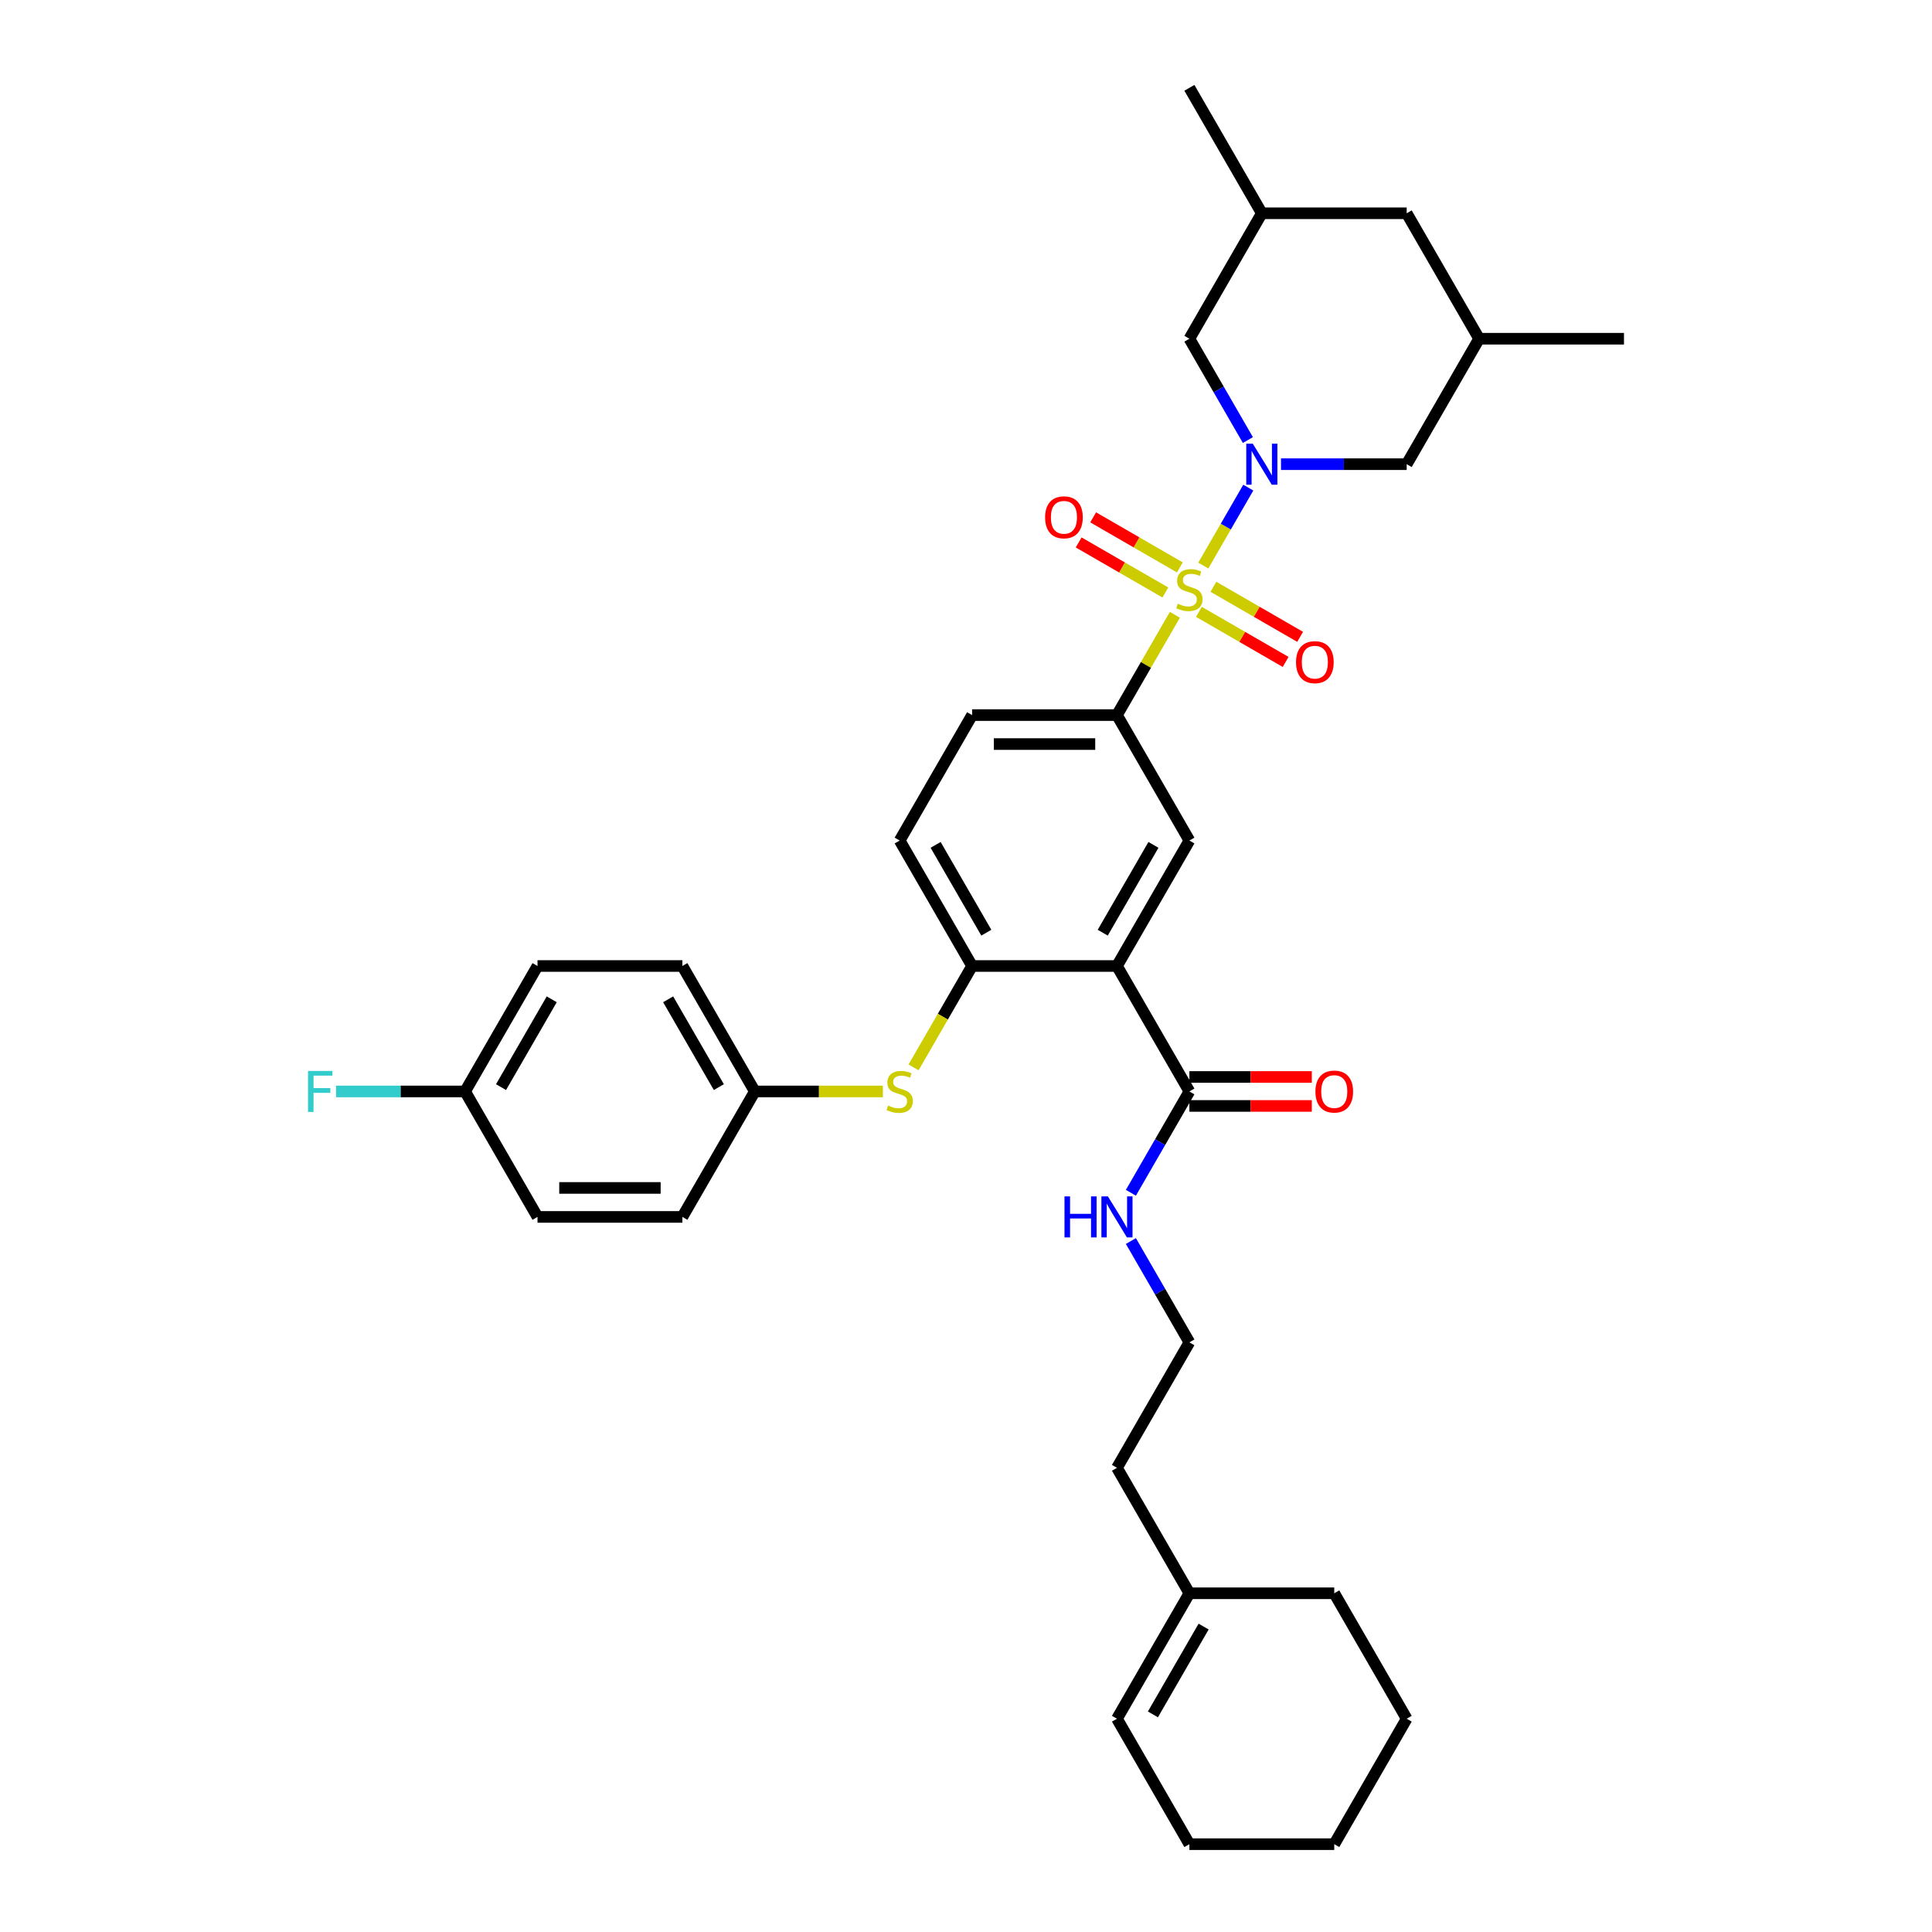 <?xml version='1.0' encoding='iso-8859-1'?>
<svg version='1.1' baseProfile='full'
              xmlns='http://www.w3.org/2000/svg'
                      xmlns:rdkit='http://www.rdkit.org/xml'
                      xmlns:xlink='http://www.w3.org/1999/xlink'
                  xml:space='preserve'
width='1000px' height='1000px' viewBox='0 0 1000 1000'>
<!-- END OF HEADER -->
<rect style='opacity:1.0;fill:#FFFFFF;stroke:none' width='1000' height='1000' x='0' y='0'> </rect>
<path class='bond-0' d='M 622.822,292.733 L 634.468,272.562' style='fill:none;fill-rule:evenodd;stroke:#CCCC00;stroke-width:6px;stroke-linecap:butt;stroke-linejoin:miter;stroke-opacity:1' />
<path class='bond-0' d='M 634.468,272.562 L 646.113,252.392' style='fill:none;fill-rule:evenodd;stroke:#0000FF;stroke-width:6px;stroke-linecap:butt;stroke-linejoin:miter;stroke-opacity:1' />
<path class='bond-2' d='M 608.104,318.226 L 593.12,344.178' style='fill:none;fill-rule:evenodd;stroke:#CCCC00;stroke-width:6px;stroke-linecap:butt;stroke-linejoin:miter;stroke-opacity:1' />
<path class='bond-2' d='M 593.12,344.178 L 578.137,370.13' style='fill:none;fill-rule:evenodd;stroke:#000000;stroke-width:6px;stroke-linecap:butt;stroke-linejoin:miter;stroke-opacity:1' />
<path class='bond-7' d='M 620.561,316.701 L 643.002,329.657' style='fill:none;fill-rule:evenodd;stroke:#CCCC00;stroke-width:6px;stroke-linecap:butt;stroke-linejoin:miter;stroke-opacity:1' />
<path class='bond-7' d='M 643.002,329.657 L 665.442,342.613' style='fill:none;fill-rule:evenodd;stroke:#FF0000;stroke-width:6px;stroke-linecap:butt;stroke-linejoin:miter;stroke-opacity:1' />
<path class='bond-7' d='M 628.059,303.714 L 650.5,316.67' style='fill:none;fill-rule:evenodd;stroke:#CCCC00;stroke-width:6px;stroke-linecap:butt;stroke-linejoin:miter;stroke-opacity:1' />
<path class='bond-7' d='M 650.5,316.67 L 672.94,329.626' style='fill:none;fill-rule:evenodd;stroke:#FF0000;stroke-width:6px;stroke-linecap:butt;stroke-linejoin:miter;stroke-opacity:1' />
<path class='bond-8' d='M 610.694,293.688 L 588.253,280.732' style='fill:none;fill-rule:evenodd;stroke:#CCCC00;stroke-width:6px;stroke-linecap:butt;stroke-linejoin:miter;stroke-opacity:1' />
<path class='bond-8' d='M 588.253,280.732 L 565.813,267.776' style='fill:none;fill-rule:evenodd;stroke:#FF0000;stroke-width:6px;stroke-linecap:butt;stroke-linejoin:miter;stroke-opacity:1' />
<path class='bond-8' d='M 603.196,306.675 L 580.755,293.719' style='fill:none;fill-rule:evenodd;stroke:#CCCC00;stroke-width:6px;stroke-linecap:butt;stroke-linejoin:miter;stroke-opacity:1' />
<path class='bond-8' d='M 580.755,293.719 L 558.315,280.763' style='fill:none;fill-rule:evenodd;stroke:#FF0000;stroke-width:6px;stroke-linecap:butt;stroke-linejoin:miter;stroke-opacity:1' />
<path class='bond-9' d='M 663.045,240.26 L 695.572,240.26' style='fill:none;fill-rule:evenodd;stroke:#0000FF;stroke-width:6px;stroke-linecap:butt;stroke-linejoin:miter;stroke-opacity:1' />
<path class='bond-9' d='M 695.572,240.26 L 728.098,240.26' style='fill:none;fill-rule:evenodd;stroke:#000000;stroke-width:6px;stroke-linecap:butt;stroke-linejoin:miter;stroke-opacity:1' />
<path class='bond-10' d='M 645.906,227.768 L 630.767,201.546' style='fill:none;fill-rule:evenodd;stroke:#0000FF;stroke-width:6px;stroke-linecap:butt;stroke-linejoin:miter;stroke-opacity:1' />
<path class='bond-10' d='M 630.767,201.546 L 615.628,175.325' style='fill:none;fill-rule:evenodd;stroke:#000000;stroke-width:6px;stroke-linecap:butt;stroke-linejoin:miter;stroke-opacity:1' />
<path class='bond-1' d='M 578.137,500 L 615.628,435.065' style='fill:none;fill-rule:evenodd;stroke:#000000;stroke-width:6px;stroke-linecap:butt;stroke-linejoin:miter;stroke-opacity:1' />
<path class='bond-1' d='M 570.774,482.762 L 597.017,437.307' style='fill:none;fill-rule:evenodd;stroke:#000000;stroke-width:6px;stroke-linecap:butt;stroke-linejoin:miter;stroke-opacity:1' />
<path class='bond-5' d='M 578.137,500 L 615.628,564.935' style='fill:none;fill-rule:evenodd;stroke:#000000;stroke-width:6px;stroke-linecap:butt;stroke-linejoin:miter;stroke-opacity:1' />
<path class='bond-35' d='M 578.137,500 L 503.157,500' style='fill:none;fill-rule:evenodd;stroke:#000000;stroke-width:6px;stroke-linecap:butt;stroke-linejoin:miter;stroke-opacity:1' />
<path class='bond-3' d='M 578.137,370.13 L 615.628,435.065' style='fill:none;fill-rule:evenodd;stroke:#000000;stroke-width:6px;stroke-linecap:butt;stroke-linejoin:miter;stroke-opacity:1' />
<path class='bond-11' d='M 578.137,370.13 L 503.157,370.13' style='fill:none;fill-rule:evenodd;stroke:#000000;stroke-width:6px;stroke-linecap:butt;stroke-linejoin:miter;stroke-opacity:1' />
<path class='bond-11' d='M 566.89,385.126 L 514.404,385.126' style='fill:none;fill-rule:evenodd;stroke:#000000;stroke-width:6px;stroke-linecap:butt;stroke-linejoin:miter;stroke-opacity:1' />
<path class='bond-4' d='M 503.157,500 L 465.666,435.065' style='fill:none;fill-rule:evenodd;stroke:#000000;stroke-width:6px;stroke-linecap:butt;stroke-linejoin:miter;stroke-opacity:1' />
<path class='bond-4' d='M 510.52,482.762 L 484.277,437.307' style='fill:none;fill-rule:evenodd;stroke:#000000;stroke-width:6px;stroke-linecap:butt;stroke-linejoin:miter;stroke-opacity:1' />
<path class='bond-6' d='M 503.157,500 L 488.009,526.237' style='fill:none;fill-rule:evenodd;stroke:#000000;stroke-width:6px;stroke-linecap:butt;stroke-linejoin:miter;stroke-opacity:1' />
<path class='bond-6' d='M 488.009,526.237 L 472.861,552.473' style='fill:none;fill-rule:evenodd;stroke:#CCCC00;stroke-width:6px;stroke-linecap:butt;stroke-linejoin:miter;stroke-opacity:1' />
<path class='bond-14' d='M 615.628,572.433 L 647.307,572.433' style='fill:none;fill-rule:evenodd;stroke:#000000;stroke-width:6px;stroke-linecap:butt;stroke-linejoin:miter;stroke-opacity:1' />
<path class='bond-14' d='M 647.307,572.433 L 678.986,572.433' style='fill:none;fill-rule:evenodd;stroke:#FF0000;stroke-width:6px;stroke-linecap:butt;stroke-linejoin:miter;stroke-opacity:1' />
<path class='bond-14' d='M 615.628,557.437 L 647.307,557.437' style='fill:none;fill-rule:evenodd;stroke:#000000;stroke-width:6px;stroke-linecap:butt;stroke-linejoin:miter;stroke-opacity:1' />
<path class='bond-14' d='M 647.307,557.437 L 678.986,557.437' style='fill:none;fill-rule:evenodd;stroke:#FF0000;stroke-width:6px;stroke-linecap:butt;stroke-linejoin:miter;stroke-opacity:1' />
<path class='bond-15' d='M 615.628,564.935 L 600.488,591.157' style='fill:none;fill-rule:evenodd;stroke:#000000;stroke-width:6px;stroke-linecap:butt;stroke-linejoin:miter;stroke-opacity:1' />
<path class='bond-15' d='M 600.488,591.157 L 585.349,617.378' style='fill:none;fill-rule:evenodd;stroke:#0000FF;stroke-width:6px;stroke-linecap:butt;stroke-linejoin:miter;stroke-opacity:1' />
<path class='bond-19' d='M 456.984,564.935 L 423.835,564.935' style='fill:none;fill-rule:evenodd;stroke:#CCCC00;stroke-width:6px;stroke-linecap:butt;stroke-linejoin:miter;stroke-opacity:1' />
<path class='bond-19' d='M 423.835,564.935 L 390.686,564.935' style='fill:none;fill-rule:evenodd;stroke:#000000;stroke-width:6px;stroke-linecap:butt;stroke-linejoin:miter;stroke-opacity:1' />
<path class='bond-17' d='M 728.098,240.26 L 765.589,175.325' style='fill:none;fill-rule:evenodd;stroke:#000000;stroke-width:6px;stroke-linecap:butt;stroke-linejoin:miter;stroke-opacity:1' />
<path class='bond-18' d='M 615.628,175.325 L 653.118,110.39' style='fill:none;fill-rule:evenodd;stroke:#000000;stroke-width:6px;stroke-linecap:butt;stroke-linejoin:miter;stroke-opacity:1' />
<path class='bond-12' d='M 503.157,370.13 L 465.666,435.065' style='fill:none;fill-rule:evenodd;stroke:#000000;stroke-width:6px;stroke-linecap:butt;stroke-linejoin:miter;stroke-opacity:1' />
<path class='bond-13' d='M 615.628,824.675 L 578.137,759.74' style='fill:none;fill-rule:evenodd;stroke:#000000;stroke-width:6px;stroke-linecap:butt;stroke-linejoin:miter;stroke-opacity:1' />
<path class='bond-16' d='M 615.628,824.675 L 578.137,889.61' style='fill:none;fill-rule:evenodd;stroke:#000000;stroke-width:6px;stroke-linecap:butt;stroke-linejoin:miter;stroke-opacity:1' />
<path class='bond-16' d='M 622.991,841.914 L 596.748,887.368' style='fill:none;fill-rule:evenodd;stroke:#000000;stroke-width:6px;stroke-linecap:butt;stroke-linejoin:miter;stroke-opacity:1' />
<path class='bond-29' d='M 615.628,824.675 L 690.608,824.675' style='fill:none;fill-rule:evenodd;stroke:#000000;stroke-width:6px;stroke-linecap:butt;stroke-linejoin:miter;stroke-opacity:1' />
<path class='bond-27' d='M 585.349,642.362 L 600.488,668.584' style='fill:none;fill-rule:evenodd;stroke:#0000FF;stroke-width:6px;stroke-linecap:butt;stroke-linejoin:miter;stroke-opacity:1' />
<path class='bond-27' d='M 600.488,668.584 L 615.628,694.805' style='fill:none;fill-rule:evenodd;stroke:#000000;stroke-width:6px;stroke-linecap:butt;stroke-linejoin:miter;stroke-opacity:1' />
<path class='bond-30' d='M 578.137,889.61 L 615.628,954.545' style='fill:none;fill-rule:evenodd;stroke:#000000;stroke-width:6px;stroke-linecap:butt;stroke-linejoin:miter;stroke-opacity:1' />
<path class='bond-32' d='M 765.589,175.325 L 840.569,175.325' style='fill:none;fill-rule:evenodd;stroke:#000000;stroke-width:6px;stroke-linecap:butt;stroke-linejoin:miter;stroke-opacity:1' />
<path class='bond-36' d='M 765.589,175.325 L 728.098,110.39' style='fill:none;fill-rule:evenodd;stroke:#000000;stroke-width:6px;stroke-linecap:butt;stroke-linejoin:miter;stroke-opacity:1' />
<path class='bond-20' d='M 653.118,110.39 L 728.098,110.39' style='fill:none;fill-rule:evenodd;stroke:#000000;stroke-width:6px;stroke-linecap:butt;stroke-linejoin:miter;stroke-opacity:1' />
<path class='bond-31' d='M 653.118,110.39 L 615.628,45.455' style='fill:none;fill-rule:evenodd;stroke:#000000;stroke-width:6px;stroke-linecap:butt;stroke-linejoin:miter;stroke-opacity:1' />
<path class='bond-23' d='M 390.686,564.935 L 353.196,629.87' style='fill:none;fill-rule:evenodd;stroke:#000000;stroke-width:6px;stroke-linecap:butt;stroke-linejoin:miter;stroke-opacity:1' />
<path class='bond-24' d='M 390.686,564.935 L 353.196,500' style='fill:none;fill-rule:evenodd;stroke:#000000;stroke-width:6px;stroke-linecap:butt;stroke-linejoin:miter;stroke-opacity:1' />
<path class='bond-24' d='M 372.075,562.693 L 345.832,517.238' style='fill:none;fill-rule:evenodd;stroke:#000000;stroke-width:6px;stroke-linecap:butt;stroke-linejoin:miter;stroke-opacity:1' />
<path class='bond-21' d='M 240.725,564.935 L 278.215,500' style='fill:none;fill-rule:evenodd;stroke:#000000;stroke-width:6px;stroke-linecap:butt;stroke-linejoin:miter;stroke-opacity:1' />
<path class='bond-21' d='M 259.335,562.693 L 285.578,517.238' style='fill:none;fill-rule:evenodd;stroke:#000000;stroke-width:6px;stroke-linecap:butt;stroke-linejoin:miter;stroke-opacity:1' />
<path class='bond-22' d='M 240.725,564.935 L 207.328,564.935' style='fill:none;fill-rule:evenodd;stroke:#000000;stroke-width:6px;stroke-linecap:butt;stroke-linejoin:miter;stroke-opacity:1' />
<path class='bond-22' d='M 207.328,564.935 L 173.932,564.935' style='fill:none;fill-rule:evenodd;stroke:#33CCCC;stroke-width:6px;stroke-linecap:butt;stroke-linejoin:miter;stroke-opacity:1' />
<path class='bond-37' d='M 240.725,564.935 L 278.215,629.87' style='fill:none;fill-rule:evenodd;stroke:#000000;stroke-width:6px;stroke-linecap:butt;stroke-linejoin:miter;stroke-opacity:1' />
<path class='bond-25' d='M 353.196,629.87 L 278.215,629.87' style='fill:none;fill-rule:evenodd;stroke:#000000;stroke-width:6px;stroke-linecap:butt;stroke-linejoin:miter;stroke-opacity:1' />
<path class='bond-25' d='M 341.948,614.874 L 289.462,614.874' style='fill:none;fill-rule:evenodd;stroke:#000000;stroke-width:6px;stroke-linecap:butt;stroke-linejoin:miter;stroke-opacity:1' />
<path class='bond-26' d='M 353.196,500 L 278.215,500' style='fill:none;fill-rule:evenodd;stroke:#000000;stroke-width:6px;stroke-linecap:butt;stroke-linejoin:miter;stroke-opacity:1' />
<path class='bond-28' d='M 615.628,694.805 L 578.137,759.74' style='fill:none;fill-rule:evenodd;stroke:#000000;stroke-width:6px;stroke-linecap:butt;stroke-linejoin:miter;stroke-opacity:1' />
<path class='bond-33' d='M 690.608,824.675 L 728.098,889.61' style='fill:none;fill-rule:evenodd;stroke:#000000;stroke-width:6px;stroke-linecap:butt;stroke-linejoin:miter;stroke-opacity:1' />
<path class='bond-38' d='M 615.628,954.545 L 690.608,954.545' style='fill:none;fill-rule:evenodd;stroke:#000000;stroke-width:6px;stroke-linecap:butt;stroke-linejoin:miter;stroke-opacity:1' />
<path class='bond-34' d='M 728.098,889.61 L 690.608,954.545' style='fill:none;fill-rule:evenodd;stroke:#000000;stroke-width:6px;stroke-linecap:butt;stroke-linejoin:miter;stroke-opacity:1' />
<path  class='atom-0' d='M 609.629 312.483
Q 609.869 312.573, 610.859 312.993
Q 611.848 313.413, 612.928 313.683
Q 614.038 313.923, 615.118 313.923
Q 617.127 313.923, 618.297 312.963
Q 619.467 311.973, 619.467 310.263
Q 619.467 309.094, 618.867 308.374
Q 618.297 307.654, 617.397 307.264
Q 616.497 306.874, 614.998 306.424
Q 613.108 305.855, 611.968 305.315
Q 610.859 304.775, 610.049 303.635
Q 609.269 302.496, 609.269 300.576
Q 609.269 297.907, 611.069 296.257
Q 612.898 294.608, 616.497 294.608
Q 618.957 294.608, 621.746 295.777
L 621.056 298.087
Q 618.507 297.037, 616.587 297.037
Q 614.518 297.037, 613.378 297.907
Q 612.238 298.746, 612.268 300.216
Q 612.268 301.356, 612.838 302.046
Q 613.438 302.735, 614.278 303.125
Q 615.148 303.515, 616.587 303.965
Q 618.507 304.565, 619.646 305.165
Q 620.786 305.765, 621.596 306.994
Q 622.436 308.194, 622.436 310.263
Q 622.436 313.203, 620.456 314.792
Q 618.507 316.352, 615.238 316.352
Q 613.348 316.352, 611.908 315.932
Q 610.499 315.542, 608.819 314.852
L 609.629 312.483
' fill='#CCCC00'/>
<path  class='atom-1' d='M 648.424 229.642
L 655.382 240.89
Q 656.072 241.999, 657.182 244.009
Q 658.291 246.018, 658.351 246.138
L 658.351 229.642
L 661.171 229.642
L 661.171 250.877
L 658.261 250.877
L 650.793 238.58
Q 649.924 237.141, 648.994 235.491
Q 648.094 233.841, 647.824 233.332
L 647.824 250.877
L 645.065 250.877
L 645.065 229.642
L 648.424 229.642
' fill='#0000FF'/>
<path  class='atom-7' d='M 459.668 572.223
Q 459.908 572.313, 460.898 572.733
Q 461.887 573.153, 462.967 573.423
Q 464.077 573.663, 465.157 573.663
Q 467.166 573.663, 468.336 572.703
Q 469.505 571.713, 469.505 570.004
Q 469.505 568.834, 468.906 568.114
Q 468.336 567.394, 467.436 567.005
Q 466.536 566.615, 465.037 566.165
Q 463.147 565.595, 462.007 565.055
Q 460.898 564.515, 460.088 563.375
Q 459.308 562.236, 459.308 560.316
Q 459.308 557.647, 461.108 555.997
Q 462.937 554.348, 466.536 554.348
Q 468.996 554.348, 471.785 555.518
L 471.095 557.827
Q 468.546 556.777, 466.626 556.777
Q 464.557 556.777, 463.417 557.647
Q 462.277 558.487, 462.307 559.956
Q 462.307 561.096, 462.877 561.786
Q 463.477 562.476, 464.317 562.866
Q 465.187 563.256, 466.626 563.705
Q 468.546 564.305, 469.685 564.905
Q 470.825 565.505, 471.635 566.735
Q 472.475 567.934, 472.475 570.004
Q 472.475 572.943, 470.495 574.533
Q 468.546 576.092, 465.277 576.092
Q 463.387 576.092, 461.947 575.672
Q 460.538 575.282, 458.858 574.593
L 459.668 572.223
' fill='#CCCC00'/>
<path  class='atom-8' d='M 670.815 342.745
Q 670.815 337.646, 673.334 334.797
Q 675.854 331.948, 680.563 331.948
Q 685.271 331.948, 687.791 334.797
Q 690.31 337.646, 690.31 342.745
Q 690.31 347.904, 687.761 350.843
Q 685.211 353.752, 680.563 353.752
Q 675.884 353.752, 673.334 350.843
Q 670.815 347.934, 670.815 342.745
M 680.563 351.353
Q 683.802 351.353, 685.541 349.193
Q 687.311 347.004, 687.311 342.745
Q 687.311 338.576, 685.541 336.477
Q 683.802 334.347, 680.563 334.347
Q 677.323 334.347, 675.554 336.447
Q 673.814 338.546, 673.814 342.745
Q 673.814 347.034, 675.554 349.193
Q 677.323 351.353, 680.563 351.353
' fill='#FF0000'/>
<path  class='atom-9' d='M 540.945 267.765
Q 540.945 262.666, 543.464 259.817
Q 545.984 256.967, 550.692 256.967
Q 555.401 256.967, 557.921 259.817
Q 560.44 262.666, 560.44 267.765
Q 560.44 272.923, 557.891 275.862
Q 555.341 278.772, 550.692 278.772
Q 546.014 278.772, 543.464 275.862
Q 540.945 272.953, 540.945 267.765
M 550.692 276.372
Q 553.932 276.372, 555.671 274.213
Q 557.441 272.023, 557.441 267.765
Q 557.441 263.596, 555.671 261.496
Q 553.932 259.367, 550.692 259.367
Q 547.453 259.367, 545.684 261.466
Q 543.944 263.566, 543.944 267.765
Q 543.944 272.053, 545.684 274.213
Q 547.453 276.372, 550.692 276.372
' fill='#FF0000'/>
<path  class='atom-15' d='M 680.861 564.995
Q 680.861 559.896, 683.38 557.047
Q 685.899 554.198, 690.608 554.198
Q 695.317 554.198, 697.836 557.047
Q 700.356 559.896, 700.356 564.995
Q 700.356 570.154, 697.806 573.093
Q 695.257 576.002, 690.608 576.002
Q 685.929 576.002, 683.38 573.093
Q 680.861 570.184, 680.861 564.995
M 690.608 573.603
Q 693.847 573.603, 695.587 571.443
Q 697.356 569.254, 697.356 564.995
Q 697.356 560.826, 695.587 558.727
Q 693.847 556.597, 690.608 556.597
Q 687.369 556.597, 685.599 558.697
Q 683.86 560.796, 683.86 564.995
Q 683.86 569.284, 685.599 571.443
Q 687.369 573.603, 690.608 573.603
' fill='#FF0000'/>
<path  class='atom-16' d='M 550.979 619.253
L 553.859 619.253
L 553.859 628.281
L 564.716 628.281
L 564.716 619.253
L 567.595 619.253
L 567.595 640.487
L 564.716 640.487
L 564.716 630.68
L 553.859 630.68
L 553.859 640.487
L 550.979 640.487
L 550.979 619.253
' fill='#0000FF'/>
<path  class='atom-16' d='M 573.443 619.253
L 580.402 630.5
Q 581.091 631.61, 582.201 633.619
Q 583.311 635.629, 583.371 635.749
L 583.371 619.253
L 586.19 619.253
L 586.19 640.487
L 583.281 640.487
L 575.813 628.191
Q 574.943 626.751, 574.013 625.101
Q 573.114 623.452, 572.844 622.942
L 572.844 640.487
L 570.084 640.487
L 570.084 619.253
L 573.443 619.253
' fill='#0000FF'/>
<path  class='atom-23' d='M 159.431 554.318
L 172.058 554.318
L 172.058 556.747
L 162.28 556.747
L 162.28 563.196
L 170.978 563.196
L 170.978 565.655
L 162.28 565.655
L 162.28 575.552
L 159.431 575.552
L 159.431 554.318
' fill='#33CCCC'/>
</svg>
